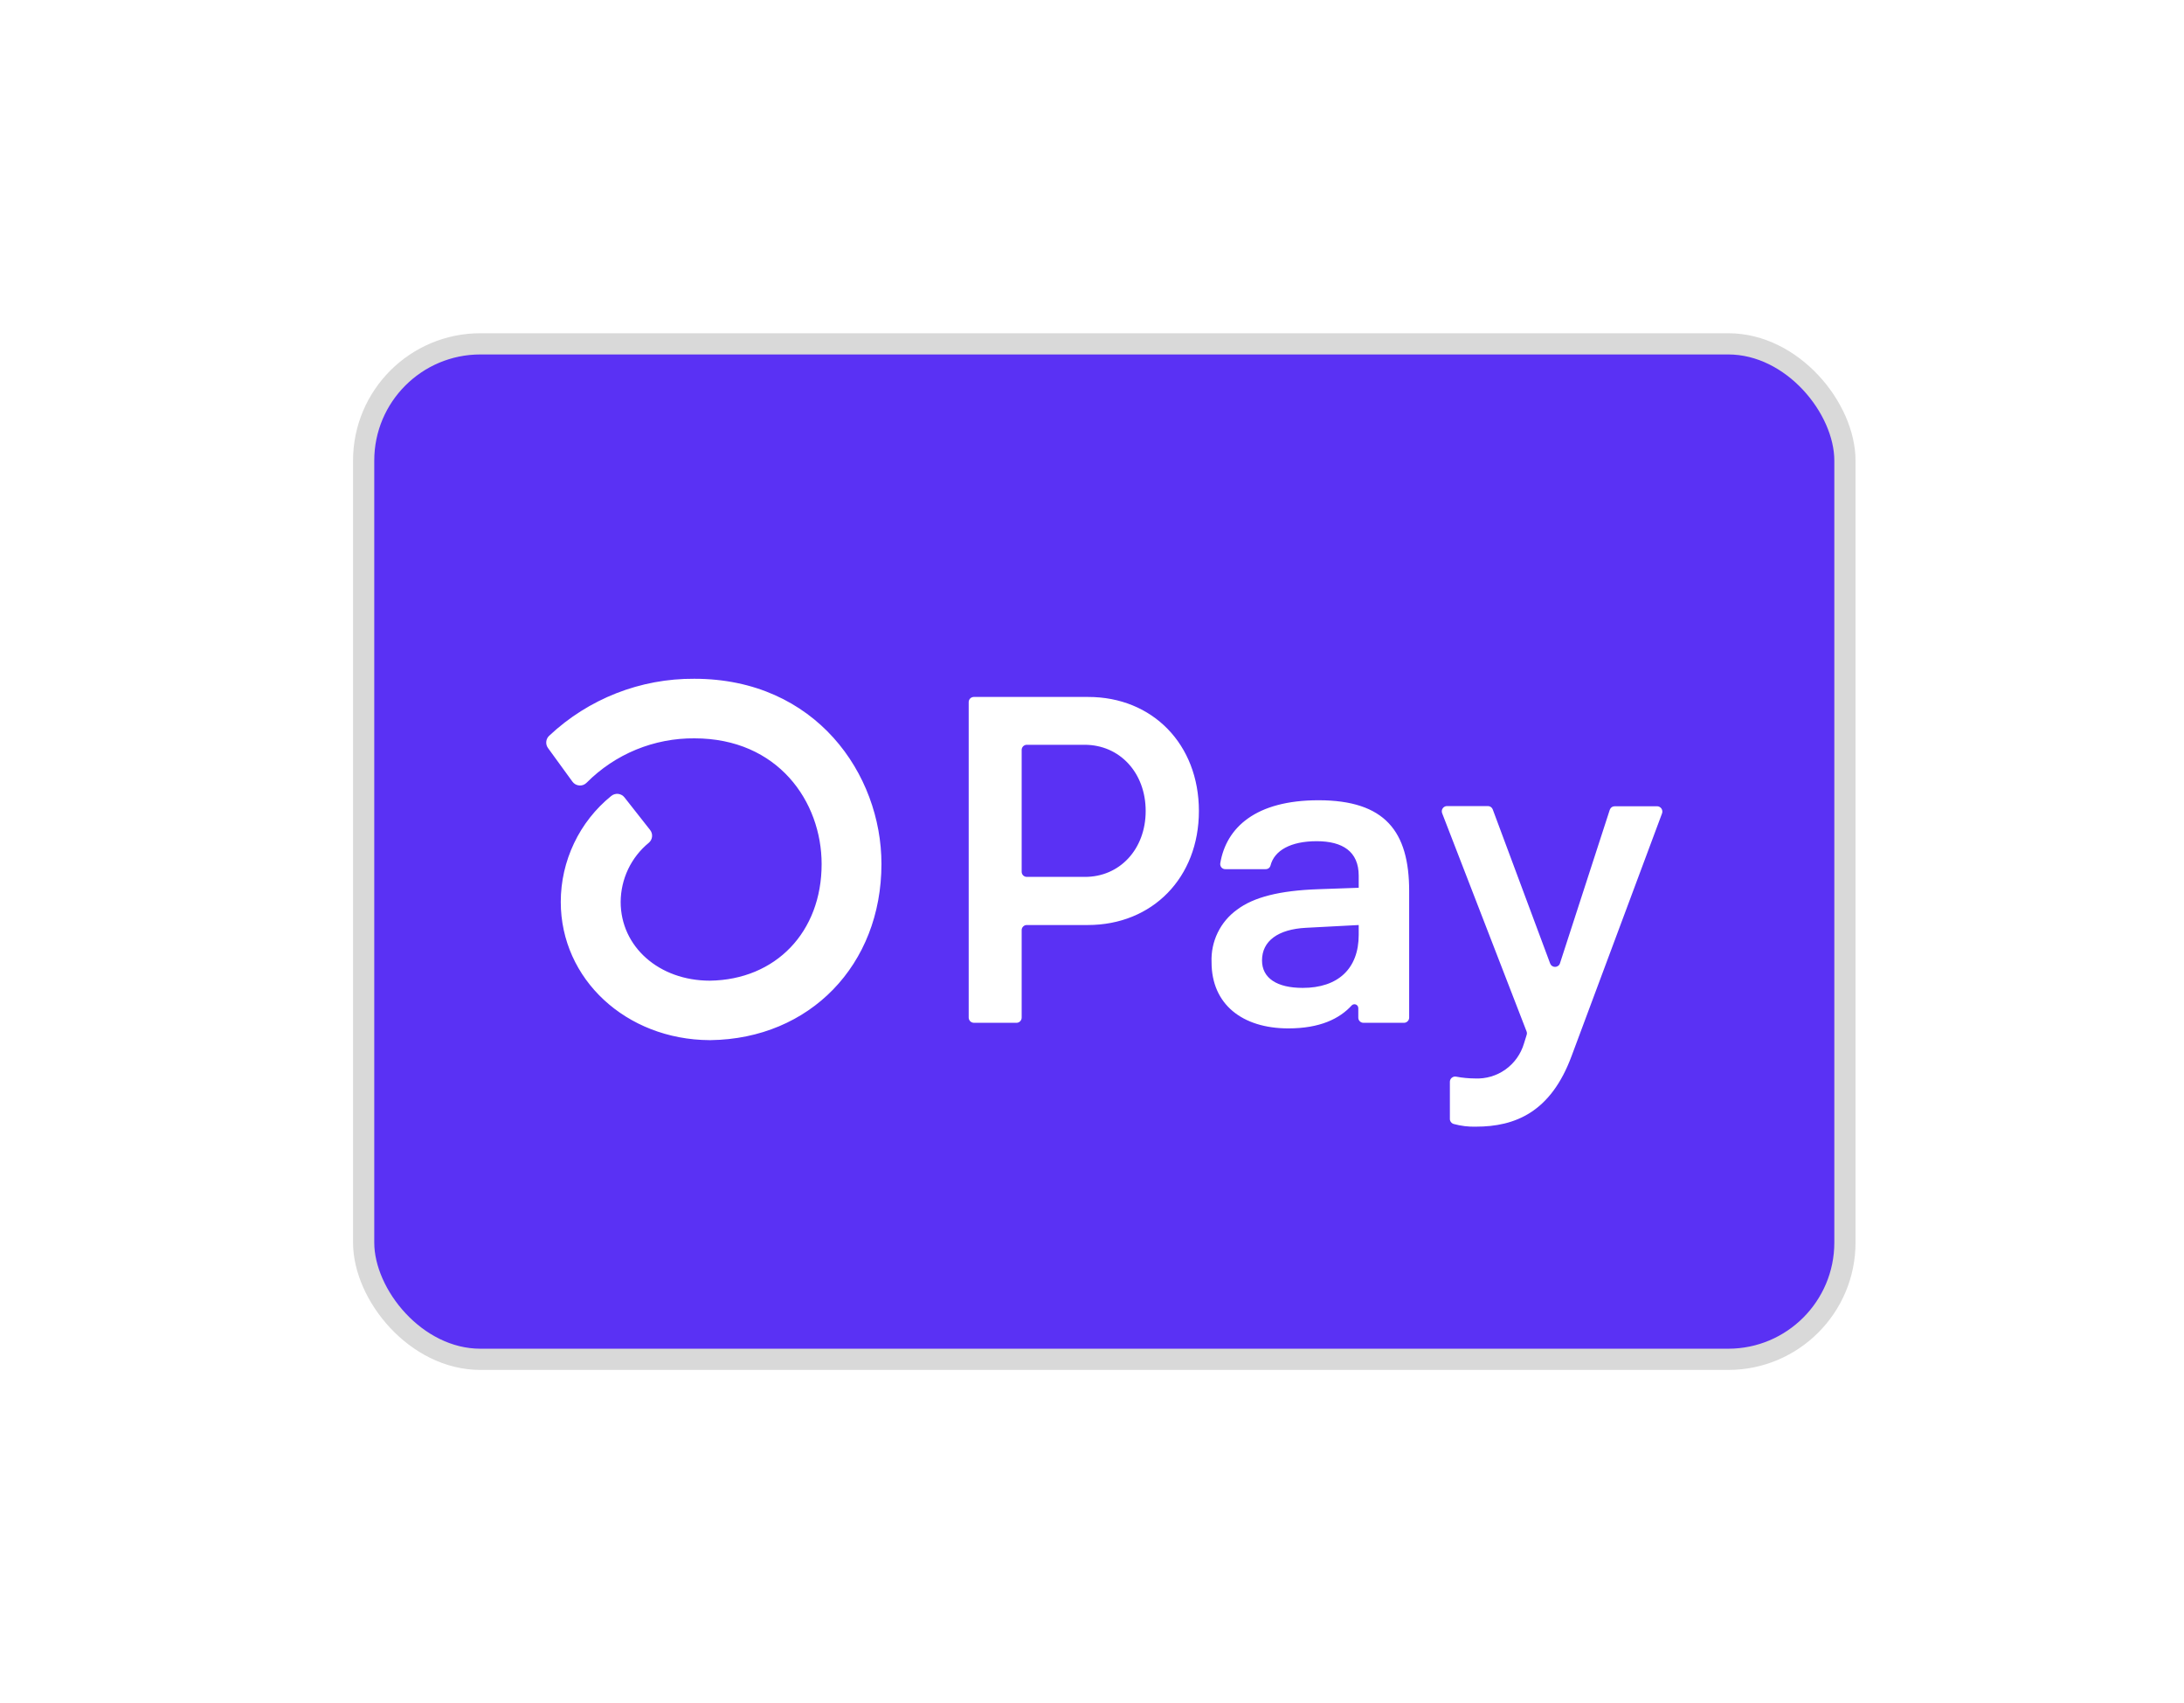 <svg width="59" height="46" viewBox="0 0 59 46" fill="none" xmlns="http://www.w3.org/2000/svg">
<g filter="url(#filter0_d_315_7717)">
<rect x="9.824" y="9.287" width="40.016" height="27.427" rx="3.153" fill="#5A31F4" stroke="#D9D9D9" stroke-width="0.573"/>
<path d="M32.388 21.904C32.388 23.701 31.136 24.984 29.386 24.984H27.738C27.72 24.984 27.701 24.988 27.685 24.994C27.668 25.002 27.653 25.012 27.64 25.025C27.627 25.038 27.617 25.053 27.61 25.07C27.603 25.087 27.599 25.105 27.6 25.124V27.485C27.6 27.522 27.585 27.557 27.559 27.584C27.533 27.61 27.498 27.625 27.461 27.625H26.308C26.28 27.625 26.254 27.616 26.231 27.601C26.208 27.586 26.19 27.564 26.18 27.538C26.173 27.522 26.169 27.504 26.169 27.486V18.964C26.169 18.946 26.172 18.928 26.179 18.911C26.186 18.894 26.196 18.878 26.209 18.865C26.222 18.852 26.237 18.842 26.254 18.835C26.271 18.828 26.289 18.824 26.307 18.824H29.394C31.136 18.822 32.388 20.105 32.388 21.904ZM30.95 21.904C30.95 20.872 30.25 20.116 29.3 20.116H27.738C27.72 20.116 27.701 20.12 27.685 20.127C27.668 20.134 27.653 20.144 27.64 20.157C27.627 20.17 27.617 20.186 27.61 20.203C27.603 20.22 27.599 20.238 27.6 20.256V23.545C27.6 23.582 27.614 23.617 27.64 23.643C27.666 23.669 27.701 23.684 27.738 23.684H29.3C30.25 23.69 30.95 22.935 30.95 21.904ZM32.73 25.99C32.718 25.714 32.775 25.44 32.895 25.192C33.015 24.944 33.195 24.73 33.418 24.57C33.868 24.23 34.572 24.053 35.605 24.017L36.705 23.978V23.651C36.705 22.997 36.269 22.72 35.569 22.72C34.868 22.72 34.425 22.97 34.322 23.378C34.314 23.407 34.297 23.432 34.273 23.45C34.249 23.467 34.219 23.476 34.19 23.475H33.103C33.083 23.476 33.063 23.472 33.045 23.464C33.027 23.456 33.01 23.444 32.997 23.429C32.984 23.413 32.974 23.396 32.969 23.376C32.963 23.357 32.962 23.337 32.965 23.317C33.126 22.349 33.926 21.614 35.618 21.614C37.418 21.614 38.068 22.457 38.068 24.067V27.485C38.068 27.522 38.053 27.558 38.026 27.584C38 27.61 37.965 27.625 37.928 27.625H36.832C36.796 27.625 36.76 27.61 36.734 27.584C36.721 27.571 36.711 27.556 36.704 27.539C36.697 27.522 36.694 27.504 36.694 27.486V27.23C36.694 27.209 36.688 27.188 36.677 27.171C36.665 27.153 36.649 27.139 36.629 27.131C36.61 27.123 36.588 27.121 36.568 27.126C36.547 27.13 36.529 27.141 36.514 27.157C36.186 27.516 35.655 27.776 34.805 27.776C33.555 27.776 32.73 27.121 32.73 25.99ZM36.705 25.249V24.984L35.28 25.059C34.53 25.098 34.093 25.412 34.093 25.94C34.093 26.418 34.494 26.682 35.193 26.682C36.143 26.682 36.705 26.166 36.705 25.249ZM39.168 30.208V29.217C39.168 29.196 39.173 29.176 39.182 29.157C39.191 29.138 39.204 29.122 39.22 29.109C39.236 29.096 39.255 29.086 39.275 29.081C39.295 29.076 39.316 29.076 39.336 29.079C39.504 29.111 39.675 29.127 39.846 29.128C40.14 29.142 40.43 29.057 40.67 28.886C40.91 28.715 41.086 28.467 41.17 28.183L41.241 27.955C41.252 27.925 41.252 27.892 41.241 27.861L38.959 21.964C38.951 21.942 38.948 21.919 38.95 21.897C38.953 21.874 38.961 21.852 38.974 21.833C38.986 21.814 39.004 21.799 39.024 21.788C39.044 21.777 39.066 21.771 39.089 21.771H40.196C40.224 21.771 40.252 21.78 40.275 21.796C40.298 21.812 40.316 21.835 40.326 21.862L41.876 26.021C41.886 26.049 41.904 26.073 41.927 26.089C41.951 26.106 41.98 26.115 42.009 26.115C42.038 26.115 42.066 26.106 42.09 26.089C42.114 26.073 42.132 26.049 42.141 26.021L43.487 21.873C43.497 21.845 43.515 21.82 43.539 21.803C43.563 21.785 43.592 21.776 43.622 21.776H44.767C44.789 21.776 44.812 21.782 44.832 21.793C44.852 21.804 44.87 21.819 44.883 21.838C44.896 21.857 44.904 21.879 44.907 21.902C44.91 21.925 44.907 21.948 44.899 21.97L42.457 28.519C41.895 30.041 40.931 30.43 39.87 30.43C39.669 30.436 39.468 30.411 39.273 30.358C39.241 30.349 39.213 30.33 39.194 30.302C39.174 30.275 39.165 30.241 39.168 30.208ZM18.756 18.333C17.302 18.323 15.899 18.873 14.836 19.872C14.791 19.913 14.763 19.971 14.757 20.032C14.751 20.094 14.769 20.156 14.806 20.206L15.463 21.11C15.485 21.14 15.512 21.165 15.544 21.183C15.576 21.201 15.612 21.212 15.649 21.215C15.685 21.218 15.722 21.213 15.757 21.2C15.791 21.187 15.822 21.166 15.848 21.14C16.23 20.756 16.684 20.452 17.185 20.246C17.685 20.041 18.221 19.937 18.761 19.942C21.017 19.942 22.196 21.651 22.196 23.338C22.196 25.172 20.958 26.462 19.178 26.487C17.803 26.487 16.767 25.57 16.767 24.359C16.769 24.053 16.838 23.751 16.969 23.475C17.101 23.199 17.291 22.956 17.527 22.763C17.577 22.721 17.609 22.661 17.615 22.596C17.622 22.531 17.602 22.466 17.561 22.415L16.87 21.537C16.849 21.51 16.823 21.488 16.794 21.472C16.764 21.456 16.732 21.445 16.698 21.442C16.665 21.438 16.631 21.442 16.598 21.452C16.566 21.462 16.536 21.478 16.51 21.5C16.086 21.844 15.743 22.279 15.508 22.774C15.272 23.269 15.149 23.811 15.149 24.359C15.149 26.444 16.91 28.079 19.166 28.093H19.197C21.875 28.058 23.812 26.062 23.812 23.334C23.812 20.912 22.039 18.333 18.757 18.333H18.756Z" fill="white"/>
</g>
<defs>
<filter id="filter0_d_315_7717" x="0.871" y="0.334" width="57.922" height="45.333" filterUnits="userSpaceOnUse" color-interpolation-filters="sRGB">
<feFlood flood-opacity="0" result="BackgroundImageFix"/>
<feColorMatrix in="SourceAlpha" type="matrix" values="0 0 0 0 0 0 0 0 0 0 0 0 0 0 0 0 0 0 127 0" result="hardAlpha"/>
<feOffset/>
<feGaussianBlur stdDeviation="4.333"/>
<feColorMatrix type="matrix" values="0 0 0 0 0 0 0 0 0 0 0 0 0 0 0 0 0 0 0.08 0"/>
<feBlend mode="normal" in2="BackgroundImageFix" result="effect1_dropShadow_315_7717"/>
<feBlend mode="normal" in="SourceGraphic" in2="effect1_dropShadow_315_7717" result="shape"/>
</filter>
</defs>
</svg>
